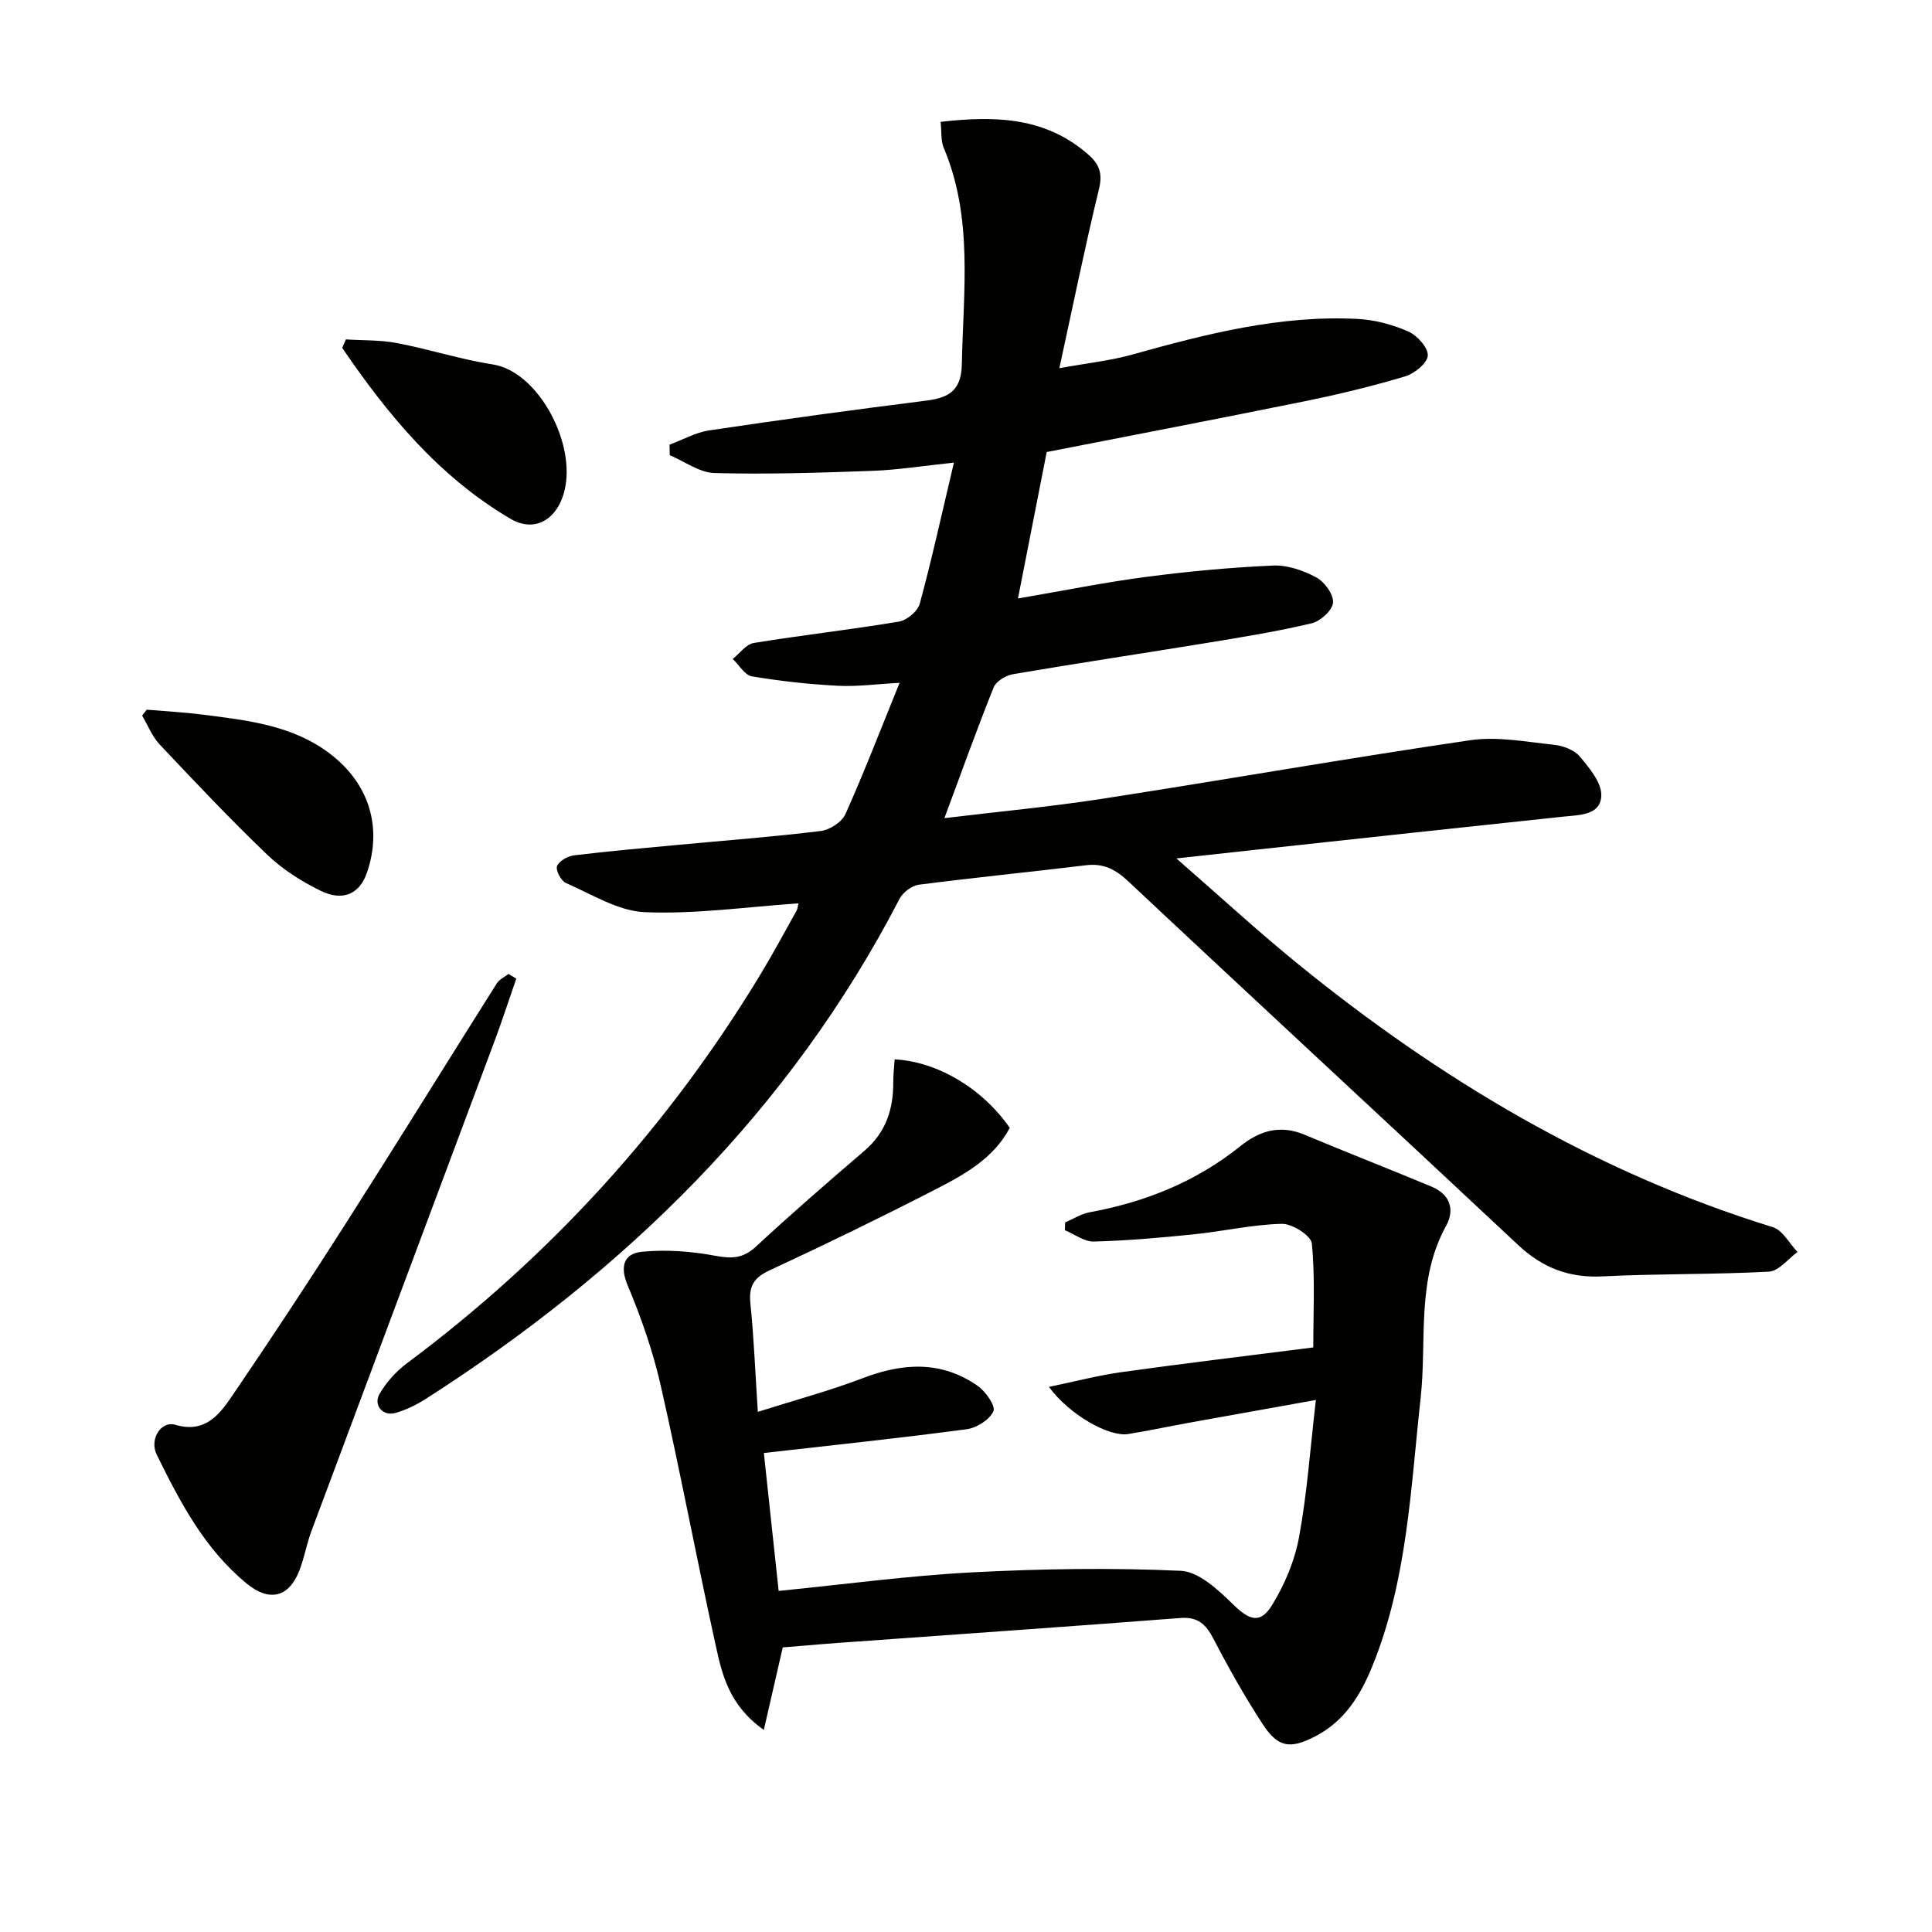 <svg enable-background="new 0 0 400 400" viewBox="0 0 400 400" xmlns="http://www.w3.org/2000/svg"><path d="m216.71 93.59c-2 10.16-3.93 20.02-5.95 30.32 9.35-1.6 17.91-3.34 26.54-4.47 8.72-1.14 17.5-1.96 26.28-2.35 2.97-.13 6.27 1.02 8.95 2.46 1.7.92 3.6 3.53 3.46 5.22-.13 1.59-2.61 3.85-4.42 4.28-7.09 1.68-14.31 2.85-21.51 4.03-13.43 2.2-26.89 4.21-40.31 6.5-1.49.25-3.52 1.47-4.03 2.75-3.5 8.72-6.67 17.58-10.19 27.06 11.04-1.34 21.94-2.35 32.73-4.02 25.4-3.93 50.73-8.39 76.16-12.12 5.62-.82 11.57.35 17.33.95 1.88.2 4.18 1.06 5.33 2.43 1.98 2.37 4.55 5.42 4.45 8.1-.14 4.06-4.45 3.99-7.8 4.34-20.97 2.21-41.94 4.5-62.91 6.77-5.22.56-10.43 1.14-17.26 1.89 9.12 7.95 16.91 15.13 25.11 21.8 29.53 24.01 61.74 43.23 98.37 54.54 2.04.63 3.43 3.38 5.12 5.14-1.96 1.42-3.87 3.96-5.9 4.07-11.45.62-22.95.4-34.41.98-6.97.36-12.46-1.75-17.53-6.49-26.84-25.16-53.88-50.11-80.7-75.28-2.67-2.51-5.14-3.79-8.77-3.35-11.53 1.4-23.1 2.54-34.62 4.03-1.45.19-3.29 1.58-3.98 2.91-22.76 43.93-56.83 77.12-98.06 103.52-1.94 1.24-4.09 2.3-6.29 2.93-2.66.76-4.69-1.62-3.29-3.99 1.39-2.35 3.36-4.58 5.55-6.22 29.74-22.16 54.25-49.04 73.41-80.79 2.58-4.27 4.94-8.67 7.37-13.03.22-.4.23-.91.36-1.47-10.69.73-21.25 2.26-31.74 1.83-5.55-.22-11.02-3.71-16.39-6.04-1.01-.44-2.17-2.65-1.84-3.5.41-1.06 2.22-2.07 3.53-2.23 7.08-.87 14.2-1.48 21.31-2.15 9.92-.93 19.87-1.68 29.76-2.89 1.86-.23 4.37-1.85 5.11-3.5 3.92-8.75 7.36-17.72 11.21-27.18-4.69.25-8.77.82-12.81.61-5.95-.31-11.9-.96-17.77-1.95-1.48-.25-2.65-2.35-3.97-3.6 1.45-1.15 2.78-3.05 4.37-3.31 9.98-1.63 20.05-2.75 30.03-4.42 1.65-.27 3.9-2.14 4.32-3.69 2.51-9.24 4.56-18.61 7.08-29.23-6.47.68-11.62 1.51-16.8 1.7-10.92.4-21.85.75-32.76.46-3.12-.08-6.18-2.4-9.27-3.69-.02-.73-.04-1.46-.05-2.19 2.74-1.01 5.4-2.53 8.22-2.95 14.94-2.23 29.91-4.28 44.9-6.16 4.74-.6 7.29-2.08 7.4-7.57.29-15.09 2.39-30.25-3.76-44.8-.61-1.45-.41-3.23-.64-5.35 11.28-1.29 21.78-1.04 30.69 6.87 2.19 1.94 2.87 3.87 2.11 7-2.89 11.91-5.34 23.93-8.21 37.13 5.71-1.04 10.57-1.55 15.2-2.85 15.25-4.26 30.54-8.17 46.54-7.35 3.55.18 7.22 1.16 10.48 2.59 1.84.81 4.13 3.33 4.06 4.98-.07 1.55-2.75 3.75-4.68 4.32-6.81 2.04-13.76 3.72-20.73 5.14-17.74 3.61-35.49 7-53.49 10.53z" fill="#010100"/><path d="m162.06 341.08c-1.3 5.69-2.48 10.82-3.92 17.08-7.26-5.14-8.66-11.55-10.01-17.71-3.92-17.83-7.29-35.78-11.33-53.57-1.61-7.07-4.02-14.04-6.84-20.73-1.72-4.09-.7-6.64 2.98-6.99 4.98-.48 10.19-.1 15.13.83 3.41.64 5.79.58 8.47-1.92 7.31-6.79 14.87-13.33 22.45-19.83 4.41-3.78 5.98-8.58 5.95-14.16-.01-1.59.19-3.18.29-4.75 8.91.47 18.19 6.05 23.83 14.18-3.38 6.42-9.55 9.76-15.68 12.9-11.24 5.76-22.6 11.3-34.06 16.61-3.28 1.52-4.32 3.3-3.96 6.82.72 7.07 1 14.19 1.54 22.47 7.76-2.46 14.9-4.37 21.76-6.99 8.3-3.18 16.25-3.62 23.75 1.6 1.65 1.15 3.76 4.17 3.27 5.26-.79 1.75-3.45 3.44-5.51 3.72-13.79 1.84-27.63 3.29-42.02 4.93 1.08 10.03 2.06 19.16 3.06 28.55 13.66-1.35 26.83-3.15 40.05-3.84 14.38-.75 28.84-.98 43.21-.32 3.77.17 7.81 4.01 10.9 7.02 3.29 3.2 5.56 4.08 8.03.03 2.6-4.25 4.67-9.17 5.56-14.05 1.67-9.09 2.31-18.36 3.48-28.37-9.32 1.67-17.73 3.17-26.13 4.69-4.24.77-8.47 1.67-12.72 2.36-3.94.65-12.2-3.97-16.42-9.76 5.41-1.12 10.19-2.38 15.06-3.06 12.99-1.81 26.02-3.37 39.67-5.11 0-7.37.4-14.5-.3-21.53-.16-1.62-4.08-4.12-6.22-4.06-6.1.15-12.16 1.56-18.27 2.18-6.86.7-13.75 1.31-20.63 1.49-1.98.05-4.01-1.52-6.01-2.35.02-.54.04-1.08.06-1.61 1.68-.72 3.3-1.78 5.06-2.1 11.48-2.11 22.02-6.31 31.17-13.66 4.09-3.29 8.31-4.51 13.38-2.38 8.72 3.66 17.53 7.09 26.25 10.73 3.77 1.57 4.9 4.69 3 8.14-6.21 11.25-3.95 23.68-5.26 35.59-2.07 18.79-2.76 37.81-10.04 55.65-2.44 5.97-5.73 11.28-11.7 14.39-5.25 2.73-7.76 2.41-10.96-2.48-3.72-5.7-7.07-11.66-10.21-17.7-1.56-3-3.22-4.56-6.85-4.28-22.37 1.73-44.75 3.27-67.12 4.89-5.15.33-10.28.8-15.19 1.2z" fill="#010100"/><path d="m106.89 202.62c-1.49 4.29-2.89 8.61-4.47 12.85-12.64 33.85-25.33 67.69-37.95 101.54-.98 2.63-1.45 5.46-2.46 8.08-2.16 5.64-6.22 6.61-10.87 2.82-8.76-7.15-13.84-16.88-18.69-26.73-1.57-3.18.87-7.07 3.85-6.19 6.07 1.79 9.05-2.01 11.7-5.9 7.95-11.66 15.72-23.45 23.31-35.34 10.62-16.64 21-33.44 31.54-50.14.53-.84 1.61-1.32 2.43-1.97.52.33 1.07.66 1.61.98z" fill="#010100"/><path d="m30.37 146.93c3.86.33 7.73.53 11.57 1.02 9.36 1.21 18.8 2.18 26.65 8.31 7.85 6.12 10.59 15.06 7.39 24.4-1.49 4.36-4.9 6.05-9.59 3.77-3.97-1.93-7.88-4.43-11.06-7.47-7.67-7.34-14.97-15.08-22.26-22.81-1.57-1.66-2.45-3.98-3.65-6 .33-.39.64-.8.95-1.22z" fill="#010100"/><path d="m71.61 70.27c3.53.23 7.13.1 10.59.76 6.65 1.27 13.15 3.39 19.82 4.42 9.09 1.41 16.8 15.37 15.05 25.19-1.18 6.61-6.08 9.89-11.38 6.77-14.76-8.67-25.39-21.51-34.84-35.39.25-.58.51-1.16.76-1.75z" fill="#010100"/></svg>